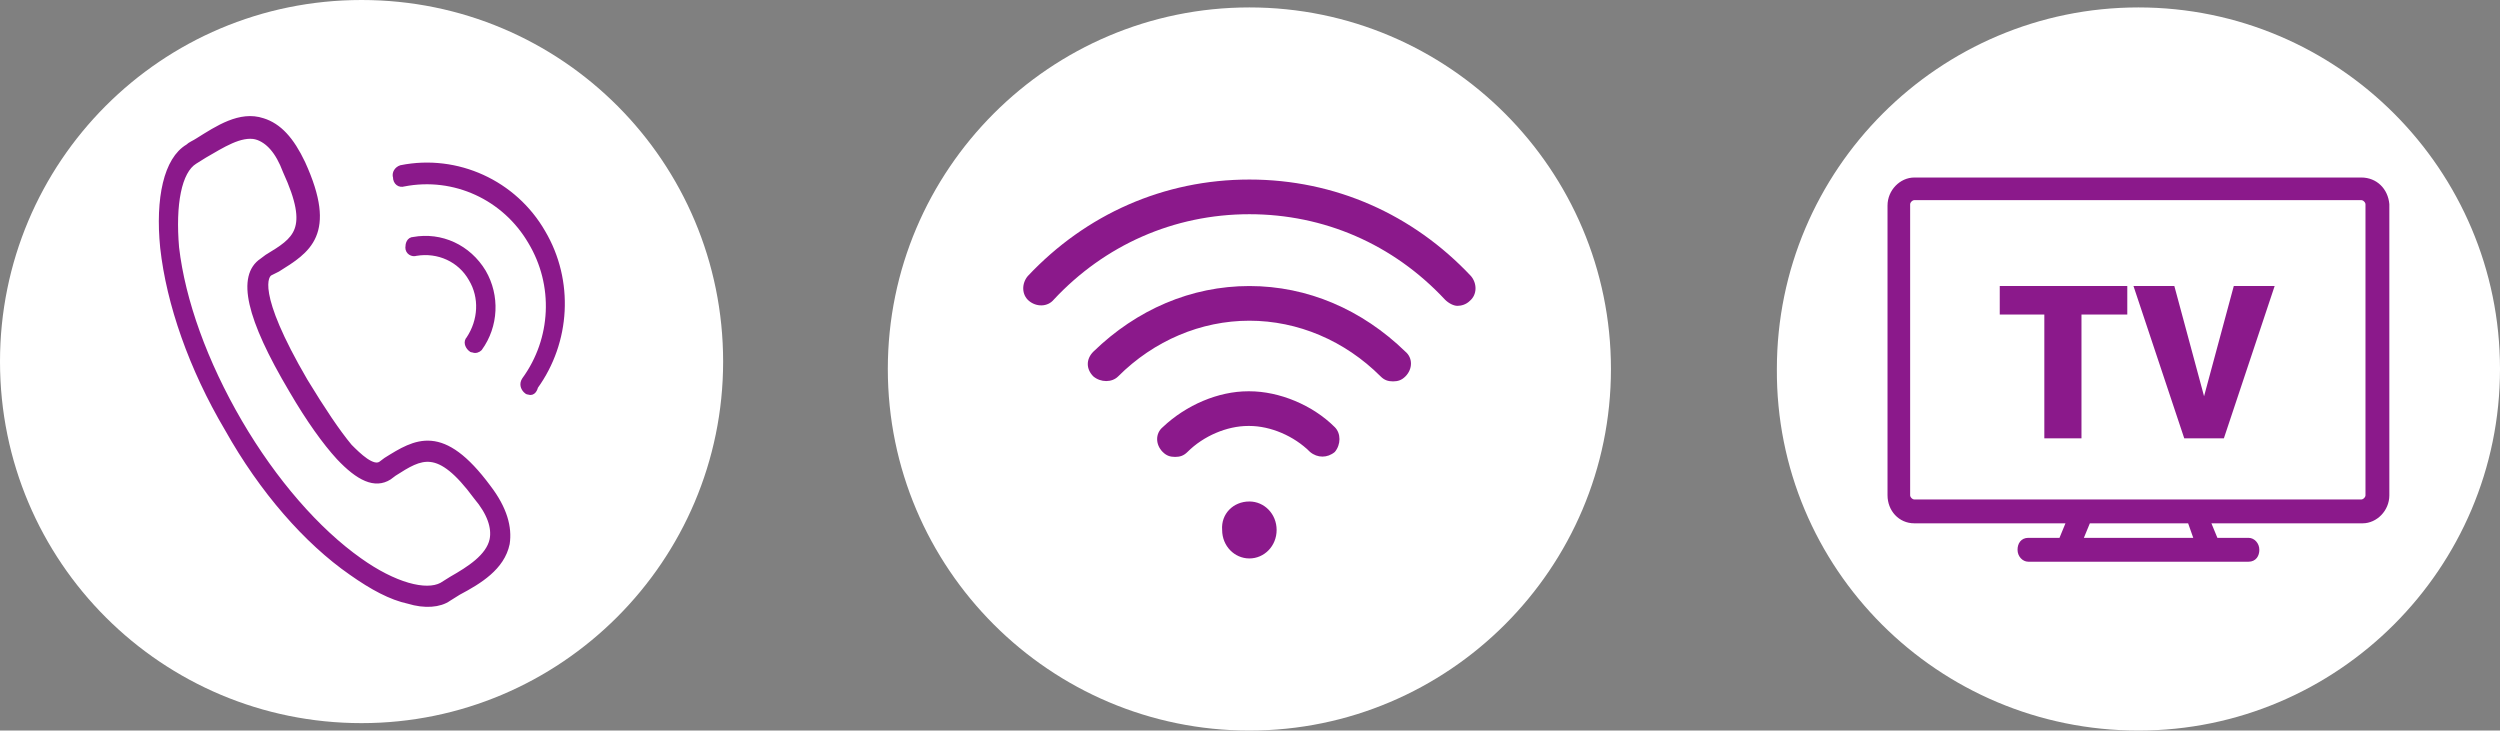 <?xml version="1.0" encoding="utf-8"?>
<!-- Generator: Adobe Illustrator 26.2.1, SVG Export Plug-In . SVG Version: 6.00 Build 0)  -->
<svg version="1.1" id="Ebene_1" xmlns="http://www.w3.org/2000/svg" xmlns:xlink="http://www.w3.org/1999/xlink" x="0px" y="0px"
	 viewBox="0 0 201.9 59" style="enable-background:new 0 0 201.9 59;" xml:space="preserve">
<rect x="0" y="0" width="201.9" height="59" fill="#808080" stroke="none"/>
<style type="text/css">
	.st0{clip-path:url(#SVGID_00000147178171243710889700000015861408902342161577_);fill:#FFFFFF;}
	.st1{clip-path:url(#SVGID_00000147178171243710889700000015861408902342161577_);fill:#8B198B;}
	
		.st2{clip-path:url(#SVGID_00000147178171243710889700000015861408902342161577_);fill:none;stroke:#8B198B;stroke-width:0.527;stroke-miterlimit:10;}
	.st3{fill:#8B198B;}
</style>
<g>
	<defs>
		<rect id="SVGID_1_" width="201.9" height="59"/>
	</defs>
	<clipPath id="SVGID_00000169526064912352770800000011691896547474864774_">
		<use xlink:href="#SVGID_1_"  style="overflow:visible;"/>
	</clipPath>
	<path style="clip-path:url(#SVGID_00000169526064912352770800000011691896547474864774_);fill:#FFFFFF;" d="M29.2,58.4
		c16.1,0,29.2-13.1,29.2-29.2C58.4,13.1,45.4,0,29.2,0S0,13.1,0,29.2C0,45.4,13.1,58.4,29.2,58.4"/>
	<path style="clip-path:url(#SVGID_00000169526064912352770800000011691896547474864774_);fill:#8B198B;" d="M20.7,11
		c-1.3-0.3-2.8,0.7-4.2,1.5c-0.3,0.2-0.5,0.3-0.8,0.5c-1.3,0.8-1.8,3.5-1.5,7c0.5,4.3,2.3,9.3,5.1,14.1c2.8,4.8,6.3,8.8,9.7,11.2
		c2.8,2,5.4,2.7,6.7,2c0.3-0.2,0.5-0.3,0.8-0.5c1.4-0.8,3-1.8,3.3-3.2c0.2-1-0.2-2.2-1.3-3.5c-3.1-4.2-4.5-3.3-6.7-1.9l-0.4,0.3
		c-1.1,0.7-2.4,0.1-4-1.6c-1.1-1.2-2.4-3-3.8-5.4c-3.5-5.9-4.2-9.2-2.4-10.4l0.4-0.3c2.3-1.4,3.7-2.2,1.5-7
		C22.5,12.2,21.7,11.3,20.7,11C20.8,11,20.7,11,20.7,11 M33,48.5c-1.4-0.3-2.9-1.1-4.6-2.3c-3.6-2.5-7.2-6.6-10-11.6
		c-2.9-4.9-4.7-10.1-5.2-14.6c-0.4-4,0.3-7.1,2-8.1c0.2-0.2,0.5-0.3,0.8-0.5c1.6-1,3.4-2.2,5.2-1.6c1.3,0.4,2.3,1.5,3.2,3.4
		c2.6,5.7,0.4,7-2,8.5L21.8,22c-0.4,0.2-1.4,1.6,2.8,8.8c1.4,2.3,2.6,4.1,3.6,5.3c0.7,0.7,1.9,1.9,2.6,1.4l0.4-0.3
		c2.4-1.5,4.5-2.8,8.2,2.2c1.3,1.7,1.7,3.2,1.5,4.5c-0.4,1.9-2.2,3-3.9,3.9c-0.3,0.2-0.5,0.3-0.8,0.5C35.5,48.8,34.3,48.9,33,48.5"
		/>
	
		<path style="clip-path:url(#SVGID_00000169526064912352770800000011691896547474864774_);fill:none;stroke:#8B198B;stroke-width:0.527;stroke-miterlimit:10;" d="
		M20.7,11c-1.3-0.3-2.8,0.7-4.2,1.5c-0.3,0.2-0.5,0.3-0.8,0.5c-1.3,0.8-1.8,3.5-1.5,7c0.5,4.3,2.3,9.3,5.1,14.1
		c2.8,4.8,6.3,8.8,9.7,11.2c2.8,2,5.4,2.7,6.7,2c0.3-0.2,0.5-0.3,0.8-0.5c1.4-0.8,3-1.8,3.3-3.2c0.2-1-0.2-2.2-1.3-3.5
		c-3.1-4.2-4.5-3.3-6.7-1.9l-0.4,0.3c-1.1,0.7-2.4,0.1-4-1.6c-1.1-1.2-2.4-3-3.8-5.4c-3.5-5.9-4.2-9.2-2.4-10.4l0.4-0.3
		c2.3-1.4,3.7-2.2,1.5-7C22.5,12.2,21.7,11.3,20.7,11C20.8,11,20.7,11,20.7,11z M33,48.5c-1.4-0.3-2.9-1.1-4.6-2.3
		c-3.6-2.5-7.2-6.6-10-11.6c-2.9-4.9-4.7-10.1-5.2-14.6c-0.4-4,0.3-7.1,2-8.1c0.2-0.2,0.5-0.3,0.8-0.5c1.6-1,3.4-2.2,5.2-1.6
		c1.3,0.4,2.3,1.5,3.2,3.4c2.6,5.7,0.4,7-2,8.5L21.8,22c-0.4,0.2-1.4,1.6,2.8,8.8c1.4,2.3,2.6,4.1,3.6,5.3c0.7,0.7,1.9,1.9,2.6,1.4
		l0.4-0.3c2.4-1.5,4.5-2.8,8.2,2.2c1.3,1.7,1.7,3.2,1.5,4.5c-0.4,1.9-2.2,3-3.9,3.9c-0.3,0.2-0.5,0.3-0.8,0.5
		C35.5,48.8,34.3,48.9,33,48.5z"/>
	<path style="clip-path:url(#SVGID_00000169526064912352770800000011691896547474864774_);fill:#8B198B;" d="M38.2,28.2
		c-0.1,0-0.1,0-0.2-0.1c-0.2-0.2-0.3-0.5-0.1-0.7c1-1.5,1.1-3.4,0.2-4.9c-0.9-1.6-2.7-2.4-4.5-2.1c-0.3,0.1-0.6-0.1-0.6-0.4
		c0-0.3,0.1-0.6,0.4-0.6c2.2-0.4,4.4,0.6,5.6,2.6c1.1,1.9,1,4.3-0.3,6.1C38.6,28.2,38.4,28.3,38.2,28.2"/>
	
		<path style="clip-path:url(#SVGID_00000169526064912352770800000011691896547474864774_);fill:none;stroke:#8B198B;stroke-width:0.527;stroke-miterlimit:10;" d="
		M38.2,28.2c-0.1,0-0.1,0-0.2-0.1c-0.2-0.2-0.3-0.5-0.1-0.7c1-1.5,1.1-3.4,0.2-4.9c-0.9-1.6-2.7-2.4-4.5-2.1
		c-0.3,0.1-0.6-0.1-0.6-0.4c0-0.3,0.1-0.6,0.4-0.6c2.2-0.4,4.4,0.6,5.6,2.6c1.1,1.9,1,4.3-0.3,6.1C38.6,28.2,38.4,28.3,38.2,28.2z"
		/>
	<path style="clip-path:url(#SVGID_00000169526064912352770800000011691896547474864774_);fill:#8B198B;" d="M42.7,31.6
		c-0.1,0-0.1,0-0.2-0.1c-0.2-0.2-0.3-0.5-0.1-0.8c2.4-3.3,2.6-7.7,0.5-11.2c-2.1-3.6-6.2-5.5-10.3-4.7c-0.3,0.1-0.6-0.1-0.6-0.5
		c-0.1-0.3,0.1-0.6,0.4-0.7c4.5-0.9,9.1,1.2,11.4,5.2c2.3,3.9,2,8.8-0.6,12.4C43.1,31.6,42.9,31.7,42.7,31.6"/>
	
		<path style="clip-path:url(#SVGID_00000169526064912352770800000011691896547474864774_);fill:none;stroke:#8B198B;stroke-width:0.527;stroke-miterlimit:10;" d="
		M42.7,31.6c-0.1,0-0.1,0-0.2-0.1c-0.2-0.2-0.3-0.5-0.1-0.8c2.4-3.3,2.6-7.7,0.5-11.2c-2.1-3.6-6.2-5.5-10.3-4.7
		c-0.3,0.1-0.6-0.1-0.6-0.5c-0.1-0.3,0.1-0.6,0.4-0.7c4.5-0.9,9.1,1.2,11.4,5.2c2.3,3.9,2,8.8-0.6,12.4
		C43.1,31.6,42.9,31.7,42.7,31.6z"/>
	<path style="clip-path:url(#SVGID_00000169526064912352770800000011691896547474864774_);fill:#FFFFFF;" d="M100.9,59
		c16.1,0,29.2-13.1,29.2-29.2c0-16.1-13.1-29.2-29.2-29.2S71.7,13.7,71.7,29.8C71.7,45.9,84.8,59,100.9,59"/>
	<path style="clip-path:url(#SVGID_00000169526064912352770800000011691896547474864774_);fill:#8B198B;" d="M100.9,40.5
		c1.2,0,2.2,1,2.2,2.3c0,1.3-1,2.3-2.2,2.3c-1.2,0-2.2-1-2.2-2.3C98.6,41.5,99.6,40.5,100.9,40.5"/>
	<path style="clip-path:url(#SVGID_00000169526064912352770800000011691896547474864774_);fill:#8B198B;" d="M118.8,22.3
		c-4.7-5-11-7.8-17.9-7.8s-13.2,2.8-17.9,7.8c-0.5,0.6-0.5,1.5,0.1,2c0.6,0.5,1.5,0.5,2-0.1c4.1-4.4,9.7-6.9,15.8-6.9
		c6,0,11.6,2.4,15.8,6.9c0.3,0.3,0.7,0.5,1,0.5c0.3,0,0.7-0.1,1-0.4C119.3,23.8,119.3,22.9,118.8,22.3"/>
	<path style="clip-path:url(#SVGID_00000169526064912352770800000011691896547474864774_);fill:#8B198B;" d="M113.5,28.4
		c-3.5-3.4-7.9-5.3-12.6-5.3c-4.7,0-9.1,1.9-12.6,5.3c-0.6,0.6-0.6,1.4,0,2c0.6,0.5,1.5,0.5,2,0c2.9-2.9,6.7-4.5,10.6-4.5
		c3.9,0,7.7,1.6,10.6,4.5c0.3,0.3,0.6,0.4,1,0.4c0.4,0,0.7-0.1,1-0.4C114.1,29.8,114.1,28.9,113.5,28.4"/>
	<path style="clip-path:url(#SVGID_00000169526064912352770800000011691896547474864774_);fill:#8B198B;" d="M107.8,34.5
		c-1.8-1.8-4.5-2.9-6.9-2.9h0h-0.1h0c-2.4,0-5,1.1-6.9,2.9c-0.6,0.5-0.6,1.4,0,2c0.3,0.3,0.6,0.4,1,0.4c0.4,0,0.7-0.1,1-0.4
		c1.3-1.3,3.2-2.1,4.9-2.1h0.1c1.7,0,3.6,0.8,4.9,2.1c0.6,0.5,1.4,0.5,2,0C108.3,35.9,108.3,35,107.8,34.5"/>
	<path style="clip-path:url(#SVGID_00000169526064912352770800000011691896547474864774_);fill:#FFFFFF;" d="M172.7,59
		c16.1,0,29.2-13.1,29.2-29.2c0-16.1-13.1-29.2-29.2-29.2s-29.2,13.1-29.2,29.2C143.4,45.9,156.5,59,172.7,59"/>
	<path style="clip-path:url(#SVGID_00000169526064912352770800000011691896547474864774_);fill:#8B198B;" d="M191.3,40
		c0,0.3-0.3,0.6-0.6,0.6h-36.1c-0.3,0-0.6-0.3-0.6-0.6V16.5c0-0.3,0.3-0.6,0.6-0.6h36.1c0.3,0,0.6,0.3,0.6,0.6V40z M177.5,43.7h-9.6
		l0.7-1.7h8.3L177.5,43.7z M190.7,14.6h-36.1c-1,0-1.9,0.9-1.9,2V40c0,1.1,0.8,2,1.9,2h12.6l-0.7,1.7h-2.7c-0.4,0-0.6,0.3-0.6,0.7
		s0.3,0.7,0.6,0.7h17.8c0.4,0,0.6-0.3,0.6-0.7s-0.3-0.7-0.6-0.7h-2.7l-0.7-1.7h12.6c1,0,1.9-0.9,1.9-2V16.5
		C192.6,15.4,191.8,14.6,190.7,14.6"/>
	
		<path style="clip-path:url(#SVGID_00000169526064912352770800000011691896547474864774_);fill:none;stroke:#8B198B;stroke-width:0.527;stroke-miterlimit:10;" d="
		M191.3,40c0,0.3-0.3,0.6-0.6,0.6h-36.1c-0.3,0-0.6-0.3-0.6-0.6V16.5c0-0.3,0.3-0.6,0.6-0.6h36.1c0.3,0,0.6,0.3,0.6,0.6V40z
		 M177.5,43.7h-9.6l0.7-1.7h8.3L177.5,43.7z M190.7,14.6h-36.1c-1,0-1.9,0.9-1.9,2V40c0,1.1,0.8,2,1.9,2h12.6l-0.7,1.7h-2.7
		c-0.4,0-0.6,0.3-0.6,0.7s0.3,0.7,0.6,0.7h17.8c0.4,0,0.6-0.3,0.6-0.7s-0.3-0.7-0.6-0.7h-2.7l-0.7-1.7h12.6c1,0,1.9-0.9,1.9-2V16.5
		C192.6,15.4,191.8,14.6,190.7,14.6z"/>
</g>
<path class="st3" d="M175.6,23.1h-3.3l4.1,12.3h3.2l4.1-12.3h-3.3L178,32L175.6,23.1z M171.8,23.1h-10.3v2.3h3.6v10h3v-10h3.7V23.1z
	"/>
</svg>
